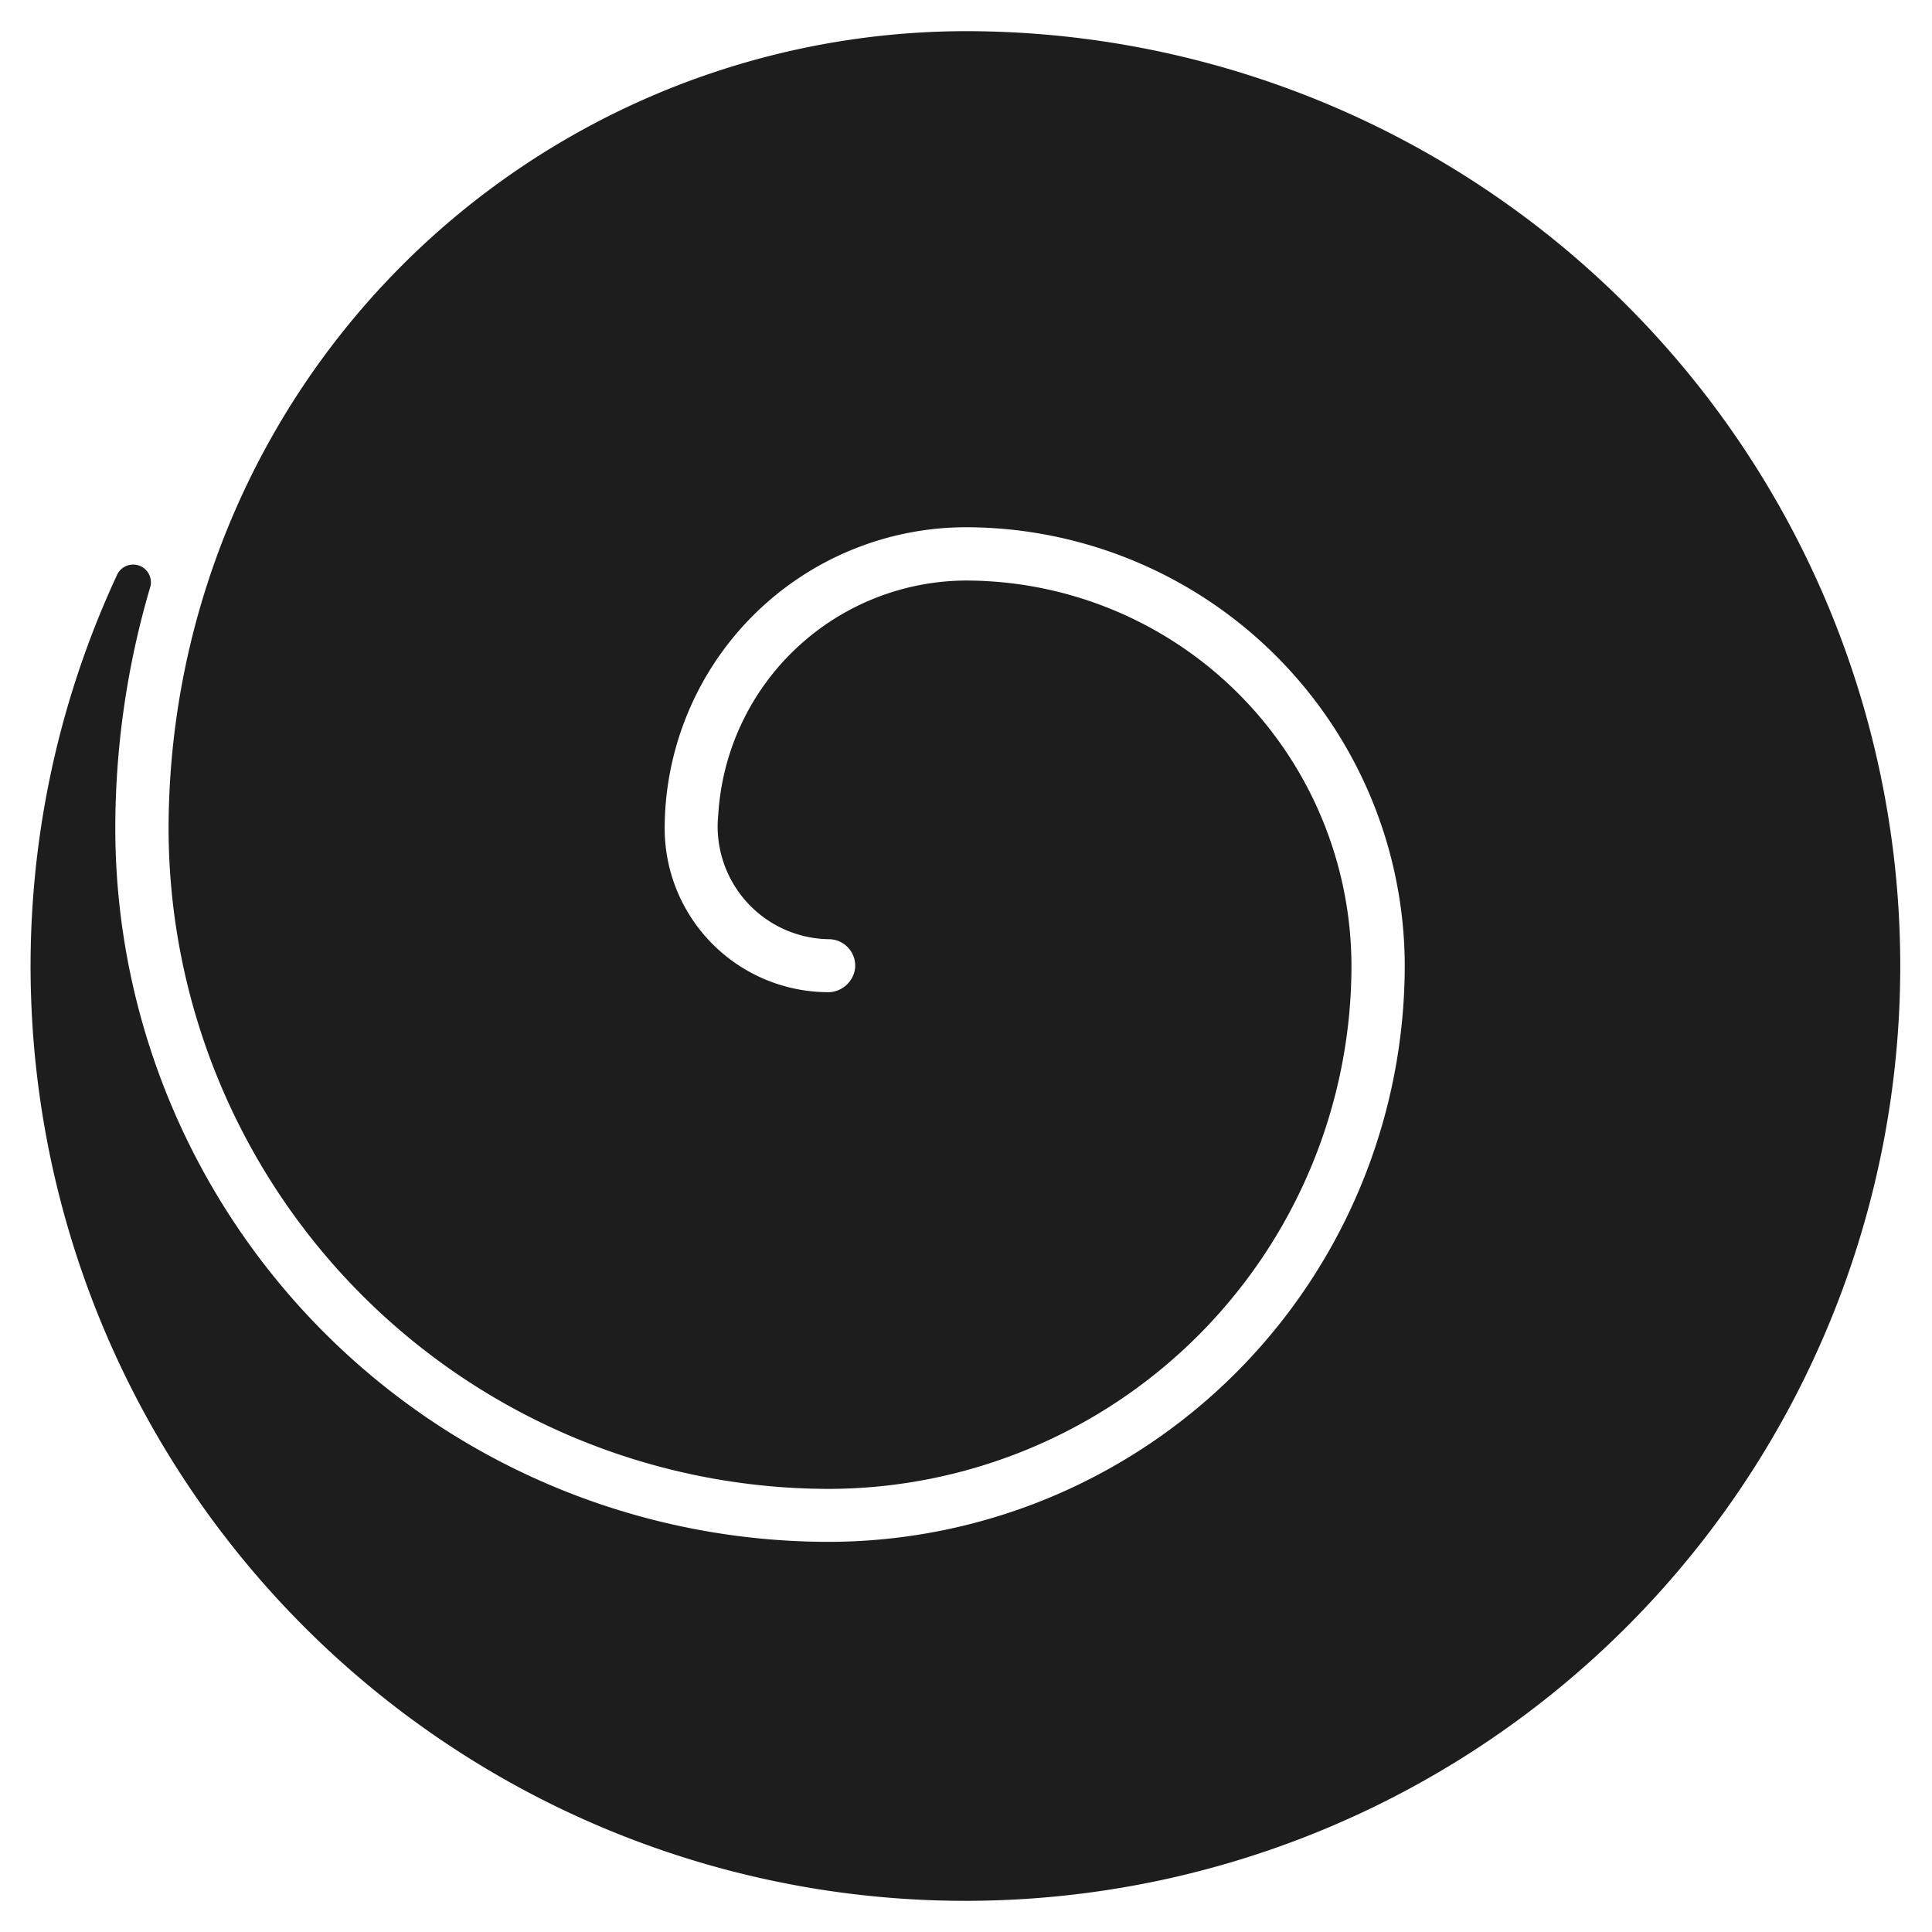 <svg id="Livello_7" data-name="Livello 7" xmlns="http://www.w3.org/2000/svg" viewBox="0 0 62 62"><defs><style>.cls-1{fill:#1d1d1d;}</style></defs><path id="Spirale_1_5_fondo" data-name="Spirale 1,5 fondo" class="cls-1" d="M3.77,18.42A29.78,29.78,0,0,0,1,32.06,30,30,0,1,0,31,1,25.62,25.62,0,0,0,5.41,26.59,21.21,21.21,0,0,0,26.59,47.78,16.8,16.8,0,0,0,43.37,31,12.39,12.39,0,0,0,31,18.63a8,8,0,0,0-7.95,7.51,3.62,3.62,0,0,0,3.54,4,.85.85,0,0,1,.85.94.88.88,0,0,1-.92.76,5.26,5.26,0,0,1-5.19-5.26A9.68,9.68,0,0,1,31,16.92,14.1,14.1,0,0,1,45.08,31,18.51,18.51,0,0,1,26.59,49.48,22.91,22.91,0,0,1,3.7,26.59a27.41,27.41,0,0,1,1.13-7.78A.57.57,0,0,0,3.77,18.42Z"/></svg>